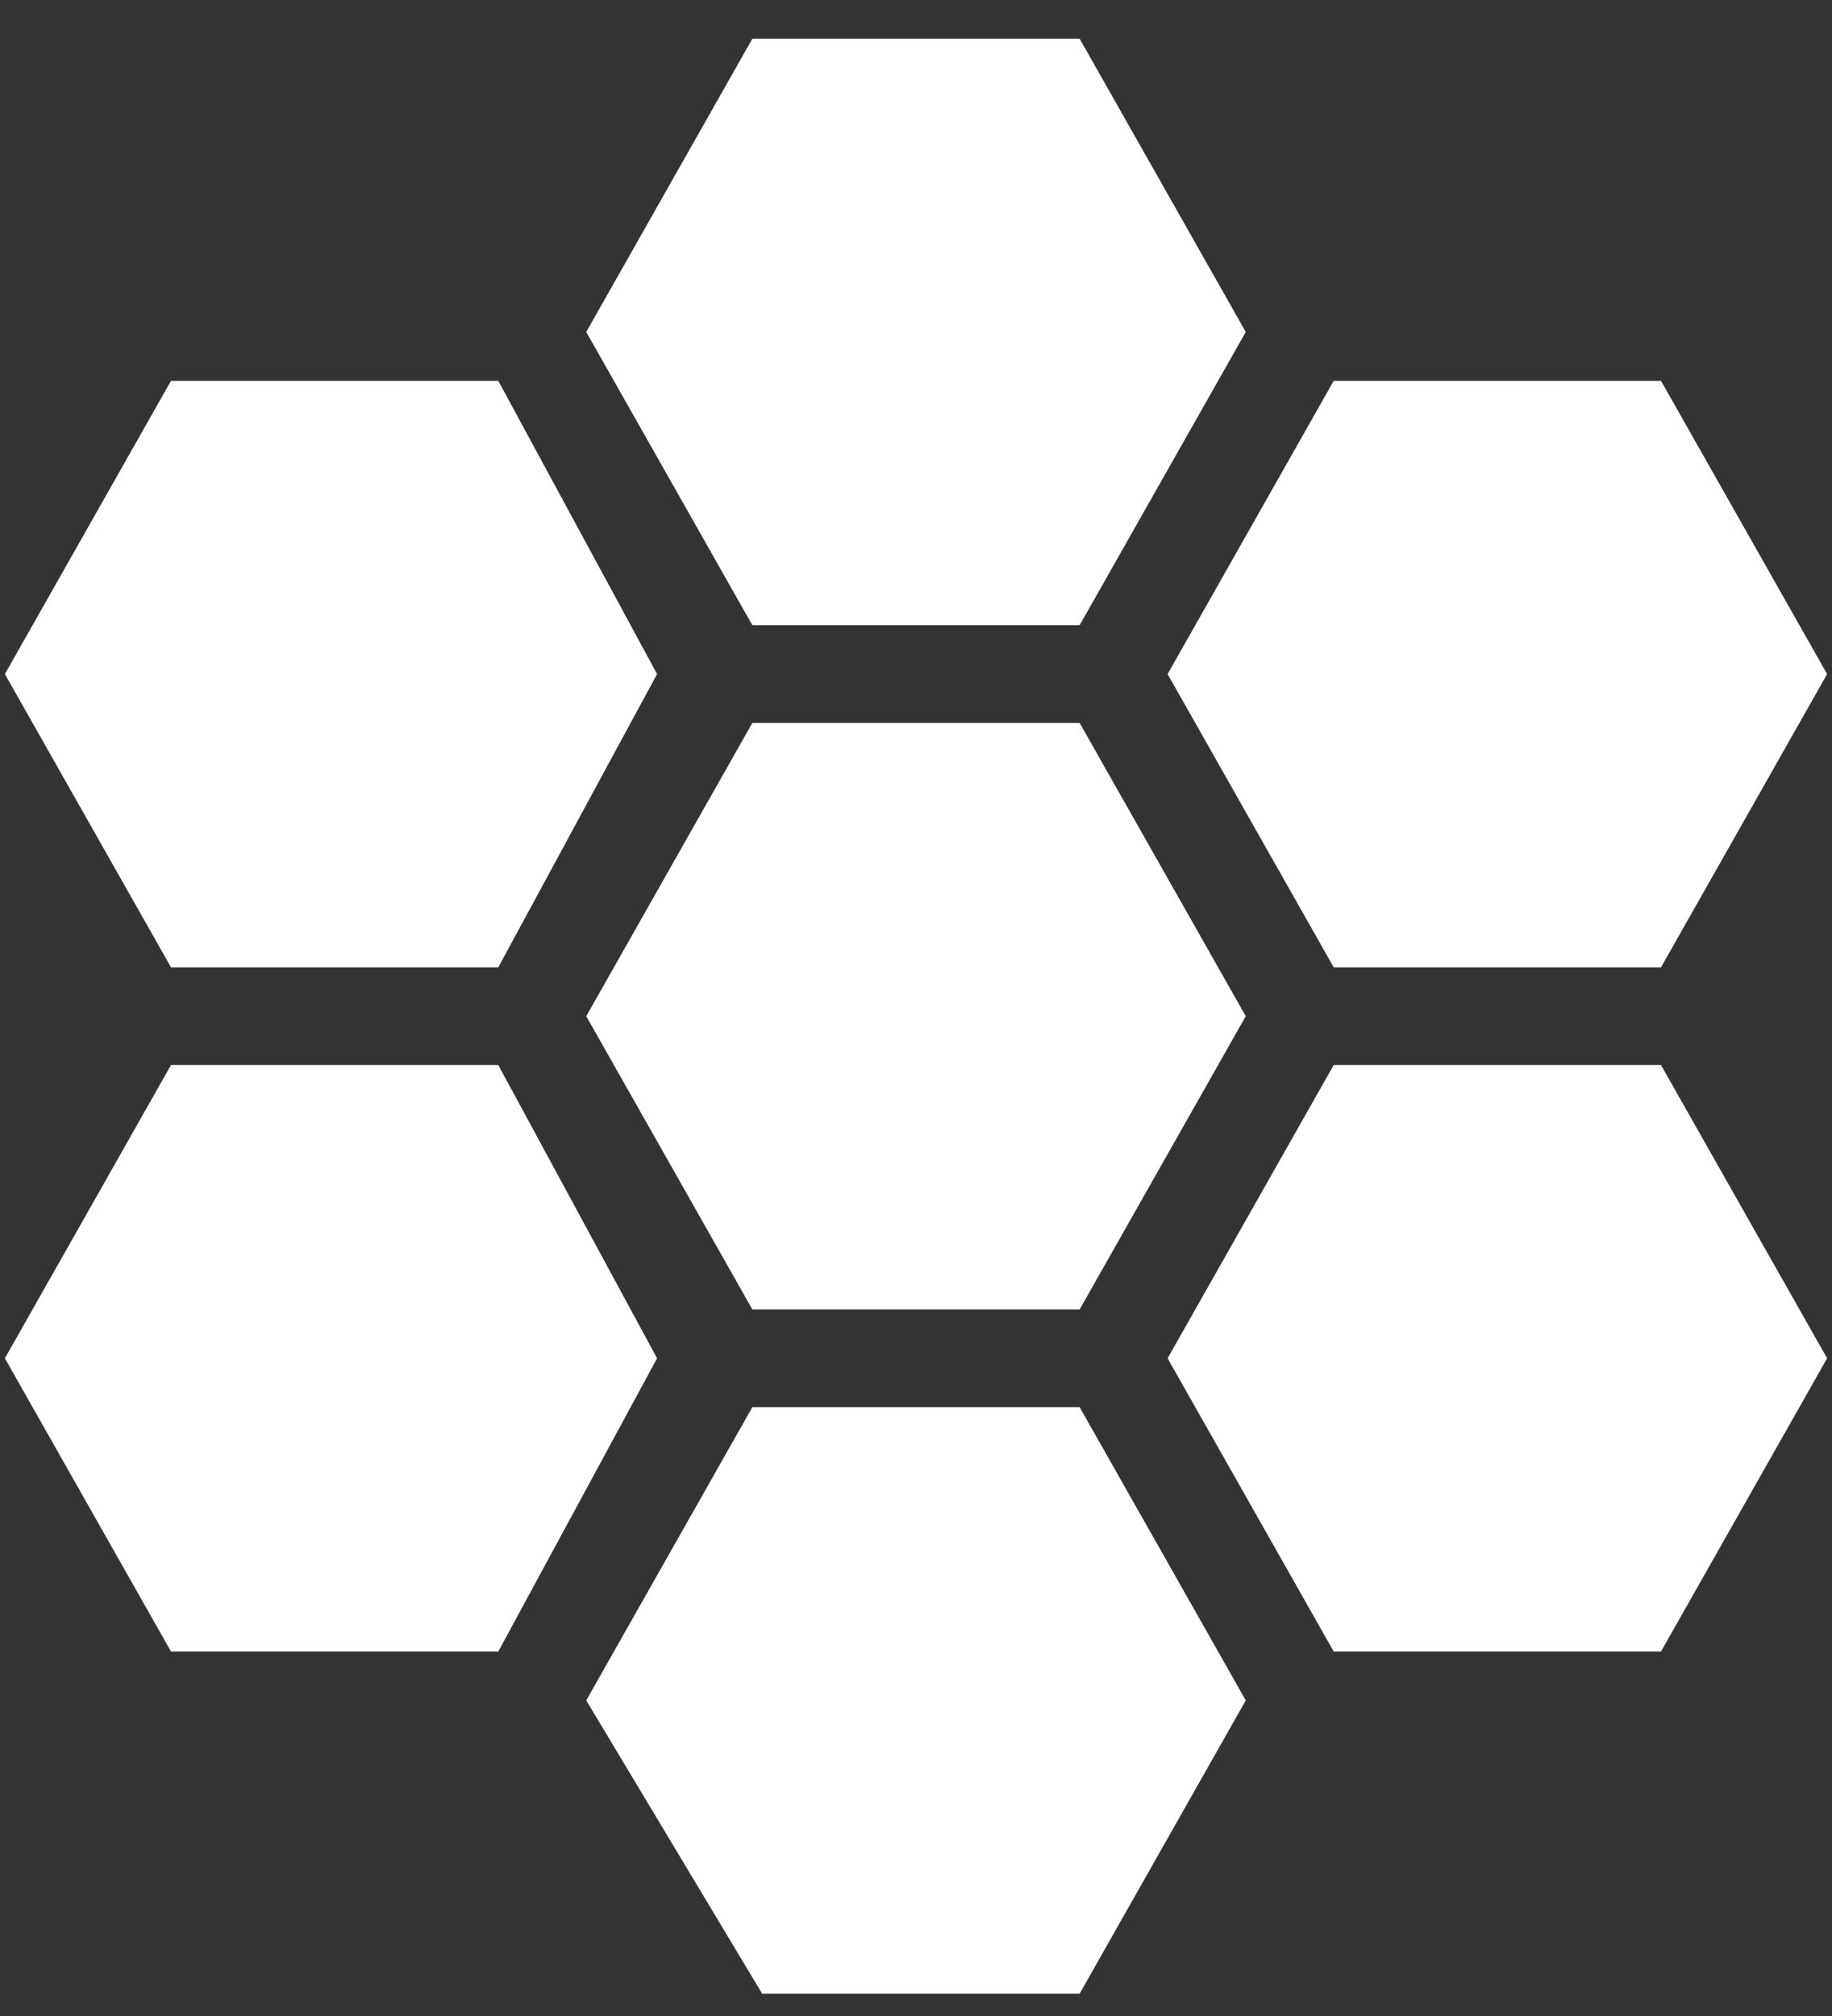 <svg width="30" height="33" viewBox="0 0 30 33" fill="none" xmlns="http://www.w3.org/2000/svg">
<rect x="0" y="0" width="30" height="33" fill="#333333" stroke="none"/>
<path d="M21.84 15.834L19.12 11.034L21.84 6.234H27.2L29.92 11.034L27.2 15.834H21.84ZM12.32 21.434L9.6 16.634L12.32 11.834H17.68L20.4 16.634L17.68 21.434H12.32ZM12.32 10.234L9.6 5.434L12.32 0.634H17.68L20.4 5.434L17.68 10.234H12.32ZM2.8 15.834L0.08 11.034L2.8 6.234H8.16L10.76 11.034L8.16 15.834H2.8ZM2.8 27.034L0.08 22.234L2.8 17.434H8.16L10.76 22.234L8.16 27.034H2.8ZM12.48 32.634L9.6 27.834L12.32 23.034H17.68L20.4 27.834L17.68 32.634H12.48ZM21.84 27.034L19.12 22.234L21.84 17.434H27.2L29.92 22.234L27.2 27.034H21.84Z" fill="white"/>
</svg>
